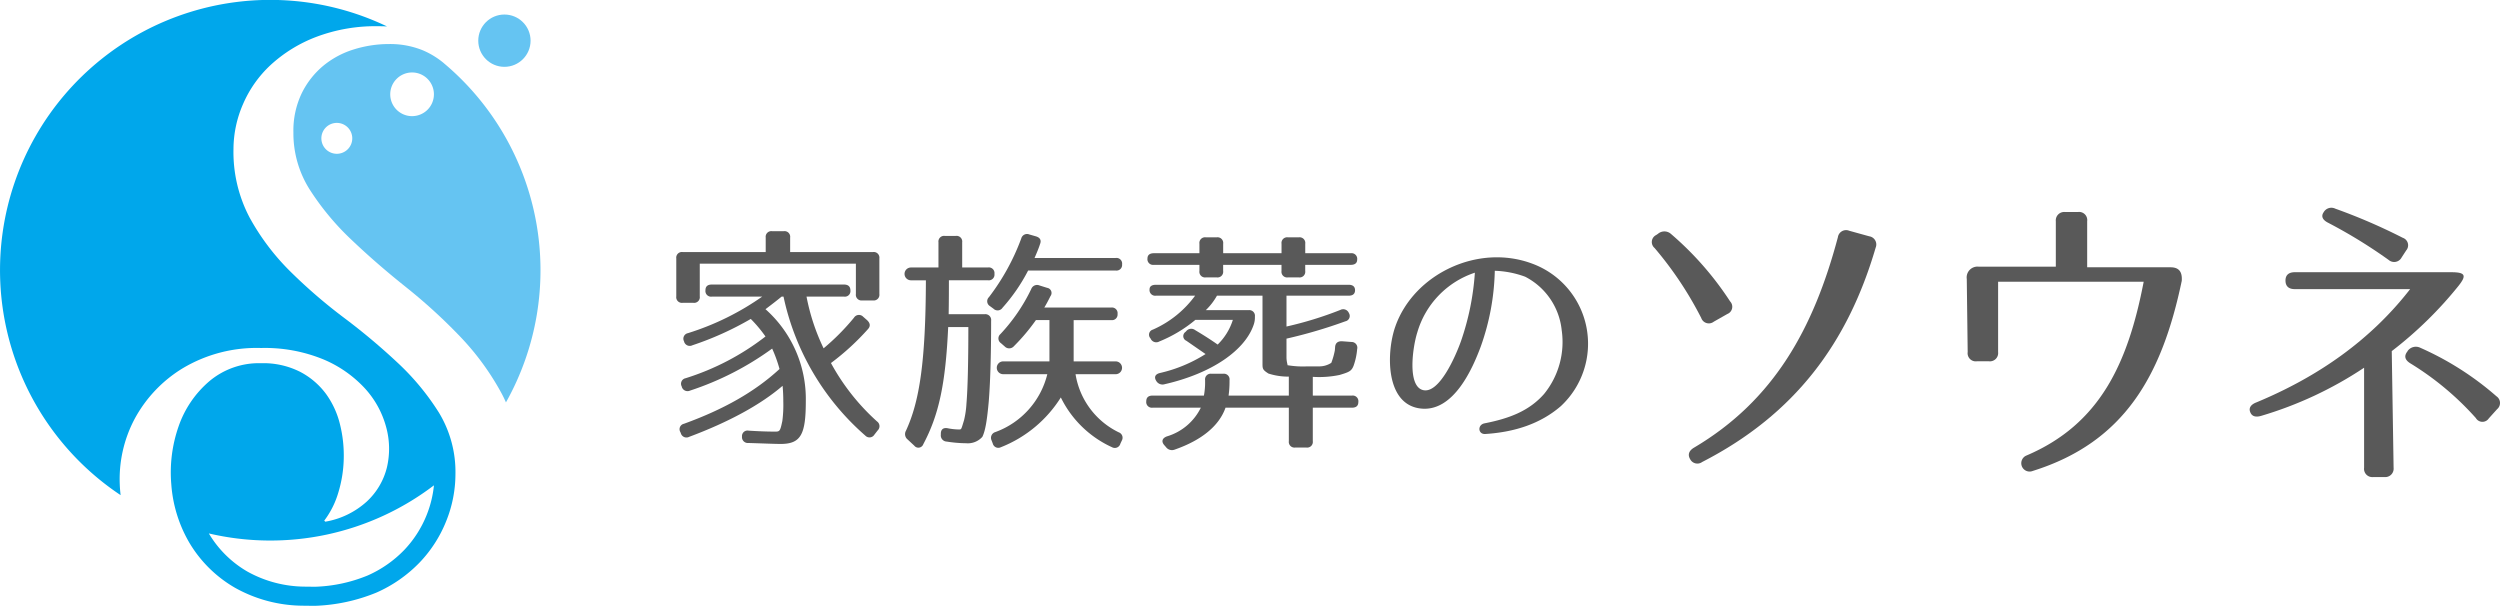 <svg xmlns="http://www.w3.org/2000/svg" width="406.672" height="98.55" viewBox="0 0 406.672 98.55">
  <defs>
    <style>
      .cls-1 {
        fill: #595959;
      }

      .cls-2 {
        fill: #65c4f2;
      }

      .cls-3 {
        fill: #00a7eb;
      }
    </style>
  </defs>
  <g id="logo" transform="translate(-390.37 -149.083)">
    <g id="グループ_1" data-name="グループ 1">
      <path id="パス_1" data-name="パス 1" class="cls-1" d="M533.416,191.124v5.789a.921.921,0,0,1-1.042,1.042h-1.737a.92.92,0,0,1-1.041-1.042v-4.94H504.2V197.3a.921.921,0,0,1-1.042,1.042h-1.737a.92.92,0,0,1-1.041-1.042v-6.174a.921.921,0,0,1,1.041-1.042h13.506v-2.353a.921.921,0,0,1,1.042-1.042h1.891a.921.921,0,0,1,1.042,1.042v2.353h13.467A.921.921,0,0,1,533.416,191.124Zm-4.708,5.21a.909.909,0,0,1-1.042,1h-6.1a34.186,34.186,0,0,0,2.778,8.412,37.384,37.384,0,0,0,4.939-4.978.949.949,0,0,1,1.505-.154l.618.54c.5.464.617.965.154,1.467a40.235,40.235,0,0,1-6.02,5.517,35.723,35.723,0,0,0,7.486,9.493.951.951,0,0,1,.116,1.468l-.54.694a.932.932,0,0,1-1.467.155,41.455,41.455,0,0,1-13.312-22.614h-.31c-.656.54-1.5,1.2-2.623,2.045a19.525,19.525,0,0,1,6.56,14.934c0,5.4-.772,6.985-4.091,6.985-.964,0-2.7-.078-5.248-.155a.953.953,0,0,1-1.041-1.042.9.9,0,0,1,1.08-.964c1.775.115,3.164.155,4.284.155.771,0,.848-.04,1.2-1.736a20.29,20.29,0,0,0,.154-3.166c0-.887-.039-1.773-.115-2.547-3.551,3.05-8.683,5.866-15.2,8.3a.947.947,0,0,1-1.35-.579l-.078-.193a.9.9,0,0,1,.58-1.352c6.482-2.352,11.537-5.208,15.55-8.912a22.2,22.2,0,0,0-1.2-3.319,48.085,48.085,0,0,1-13.351,6.831.975.975,0,0,1-1.351-.619v-.038a.914.914,0,0,1,.617-1.352,41.259,41.259,0,0,0,13-6.79,21.677,21.677,0,0,0-2.392-2.857,50.677,50.677,0,0,1-9.493,4.284.958.958,0,0,1-1.351-.578v-.038a.914.914,0,0,1,.617-1.352,43.527,43.527,0,0,0,12.079-5.943h-8.182a.921.921,0,0,1-1.042-1.042q0-.926,1.042-.925h21.494C528.361,195.37,528.708,195.717,528.708,196.334Z"/>
      <path id="パス_2" data-name="パス 2" class="cls-1" d="M552.136,193.633a.921.921,0,0,1-1.042,1.042h-6.367c0,1.35,0,3.164-.039,5.518h5.865a.948.948,0,0,1,1.042,1.08c0,5.9-.154,10.265-.386,13.12-.27,2.973-.54,4.747-1.042,5.751a3.161,3.161,0,0,1-2.624,1.042,21.34,21.34,0,0,1-3.164-.271,1,1,0,0,1-.965-1.119v-.153c0-.734.425-1.042,1.158-.889a9.876,9.876,0,0,0,1.852.193.292.292,0,0,0,.193-.038c.155-.04.231-.348.579-1.5a14.836,14.836,0,0,0,.386-2.663c.193-2.277.308-6.4.308-12.463h-3.28c-.424,9.222-1.505,14.277-4.051,19.061a.847.847,0,0,1-1.467.233l-1.08-1.005a1.121,1.121,0,0,1-.27-1.427c2.2-4.747,3.2-11.191,3.242-24.465h-2.431a1.042,1.042,0,0,1,0-2.084h4.476V188.5a.921.921,0,0,1,1.042-1.042h1.774a.921.921,0,0,1,1.042,1.042v4.09h4.207A.921.921,0,0,1,552.136,193.633Zm7.409-4.824c-.194.617-.5,1.351-.888,2.239h13.2a.921.921,0,0,1,1.042,1.041.91.91,0,0,1-1.042,1H557.615a28.98,28.98,0,0,1-4.168,6.058.951.951,0,0,1-1.466.154l-.579-.424a.927.927,0,0,1-.154-1.466,36.477,36.477,0,0,0,5.247-9.532.969.969,0,0,1,1.313-.656l1.08.309C559.545,187.729,559.814,188.154,559.545,188.809Zm1.7,8.451c-.27.541-.579,1.158-1,1.852H571.12a.921.921,0,0,1,1.042,1.042.909.909,0,0,1-1.042,1h-6.1v6.716h6.83a1.042,1.042,0,0,1,0,2.084h-6.522a12.754,12.754,0,0,0,7.023,9.453.934.934,0,0,1,.5,1.35l-.231.5a.934.934,0,0,1-1.35.579,17.2,17.2,0,0,1-8.336-8.1,20.292,20.292,0,0,1-9.763,8.1.927.927,0,0,1-1.312-.619l-.193-.5a.973.973,0,0,1,.618-1.35,13.431,13.431,0,0,0,8.451-9.415h-7.178a1.042,1.042,0,0,1,0-2.084h7.525v-6.716h-2.2A32.239,32.239,0,0,1,555.3,205.4a1.016,1.016,0,0,1-1.5.037l-.618-.541a.925.925,0,0,1-.077-1.465,29.054,29.054,0,0,0,5.016-7.333,1.01,1.01,0,0,1,1.351-.578l1.235.386A.842.842,0,0,1,561.242,197.26Z"/>
      <path id="パス_3" data-name="パス 3" class="cls-1" d="M610.793,196.295c0,.579-.347.888-1.042.888h-10.11V202.2a58.961,58.961,0,0,0,8.76-2.7,1,1,0,0,1,1.389.5.888.888,0,0,1-.578,1.351,79.024,79.024,0,0,1-9.571,2.818v3.008c0,.811.232,1.312.155,1.312a15.187,15.187,0,0,0,3.2.193h2.006a3.553,3.553,0,0,0,1.93-.578,11.857,11.857,0,0,0,.578-2.044l.039-.5c.039-.693.464-1,1.157-.964l1.506.115a.93.93,0,0,1,.925,1.16,10.7,10.7,0,0,1-.578,2.7c-.347.887-.733,1.042-2.277,1.505a16.248,16.248,0,0,1-4.361.309v3.048h6.367a.921.921,0,0,1,1.042,1.042q0,.927-1.042.926h-6.367v5.441a.921.921,0,0,1-1.042,1.042h-1.813a.922.922,0,0,1-1.042-1.042V215.4h-10.3c-1,2.856-3.742,5.248-8.3,6.831a1.207,1.207,0,0,1-1.389-.426l-.27-.308c-.541-.616-.31-1.157.424-1.428a8.99,8.99,0,0,0,5.518-4.669h-7.833a.921.921,0,0,1-1.042-1.042q0-.927,1.042-.926h8.335a11.532,11.532,0,0,0,.193-2.315v-.193a.92.92,0,0,1,1.042-1.042h1.89a.92.92,0,0,1,1.042,1.042v.193a16.376,16.376,0,0,1-.154,2.315h9.8v-3.086a10.462,10.462,0,0,1-3.319-.5c-.964-.617-.964-.772-.964-1.7V197.183h-7.409a10.182,10.182,0,0,1-1.814,2.353h6.946a.921.921,0,0,1,1.042,1.042v.039a3.542,3.542,0,0,1-.193,1.275c-1.389,4.128-6.714,7.91-14.471,9.686a1.18,1.18,0,0,1-1.389-.541c-.386-.619-.154-1.08.579-1.273a23.709,23.709,0,0,0,7.448-3.088l-3.126-2.161a.823.823,0,0,1-.154-1.428l.116-.115a1.046,1.046,0,0,1,1.465-.193c1.429.849,2.625,1.62,3.667,2.354a9.634,9.634,0,0,0,2.47-4.014h-6.1a22.163,22.163,0,0,1-5.865,3.513.994.994,0,0,1-1.389-.426l-.038-.077a.859.859,0,0,1,.385-1.428,17,17,0,0,0,6.868-5.518h-6.367a.922.922,0,0,1-1.042-1.042c0-.463.348-.734,1.042-.734h31.334C610.446,195.407,610.793,195.717,610.793,196.295Zm.347-4.978c0,.541-.347.849-1.042.849h-7.409v1a.921.921,0,0,1-1.042,1.042h-1.774a.921.921,0,0,1-1.042-1.042v-1h-9.493v1a.921.921,0,0,1-1.042,1.042h-1.775a.921.921,0,0,1-1.042-1.042v-1H578.07a.921.921,0,0,1-1.042-1.042c0-.539.347-.849,1.042-.849h7.409v-1.543a.921.921,0,0,1,1.042-1.042H588.3a.921.921,0,0,1,1.042,1.042v1.543h9.493v-1.543a.921.921,0,0,1,1.042-1.042h1.774a.921.921,0,0,1,1.042,1.042v1.543H610.1A.921.921,0,0,1,611.14,191.317Z"/>
      <path id="パス_4" data-name="パス 4" class="cls-1" d="M641.552,213.158a13.394,13.394,0,0,0,2.855-10.379,11.043,11.043,0,0,0-5.942-8.683,15.634,15.634,0,0,0-4.939-.965,38.964,38.964,0,0,1-2.277,12.31c-1.235,3.319-4.4,10.883-9.955,10.072-5.635-.809-5.4-9.26-3.936-13.351,3.009-8.49,13.428-13.507,22.265-10.189a13.873,13.873,0,0,1,4.63,23.192c-3.318,2.855-7.486,4.207-12.27,4.516-1.2.077-1.313-1.506-.117-1.736C635.8,217.173,639.082,215.976,641.552,213.158Zm-19.68-.616c2.585.616,5.248-5.4,6.175-8.027a42.532,42.532,0,0,0,2.238-11.075,14.5,14.5,0,0,0-9.378,9.762C620.174,205.519,619.248,211.923,621.872,212.542Z"/>
      <path id="パス_5" data-name="パス 5" class="cls-1" d="M667.109,200.81a58.642,58.642,0,0,0-7.593-11.389,1.266,1.266,0,0,1,.25-2.1l.3-.2a1.6,1.6,0,0,1,2.1,0,51.16,51.16,0,0,1,9.639,10.989,1.263,1.263,0,0,1-.45,2.049l-2.2,1.248A1.307,1.307,0,0,1,667.109,200.81Zm28.372-11.439c-4.5,15.385-13.038,27.073-28.222,34.865a1.316,1.316,0,0,1-1.948-.45c-.45-.749-.2-1.4.649-1.9,12.987-7.693,19.432-19.381,23.378-34.216a1.343,1.343,0,0,1,1.846-1.049l3.248.9A1.345,1.345,0,0,1,695.481,189.371Z"/>
      <path id="パス_6" data-name="パス 6" class="cls-1" d="M745.273,194.766c-3.2,15.284-9.24,26.225-24.224,30.92a1.355,1.355,0,1,1-1.049-2.5c11.987-5.1,16.532-15.035,19.081-28.273H715.4v11.44a1.346,1.346,0,0,1-1.5,1.5h-1.949a1.324,1.324,0,0,1-1.5-1.5l-.148-11.889a1.756,1.756,0,0,1,1.946-2h12.539v-7.393a1.367,1.367,0,0,1,1.5-1.5h2.1a1.325,1.325,0,0,1,1.5,1.5v7.493h13.585C744.874,192.568,745.373,193.367,745.273,194.766Z"/>
      <path id="パス_7" data-name="パス 7" class="cls-1" d="M778.234,226.684h-1.8a1.345,1.345,0,0,1-1.5-1.5V208.9a61.774,61.774,0,0,1-16.785,7.843c-.9.249-1.5.049-1.747-.649-.25-.65.1-1.2,1-1.55,10.091-4.194,18.582-10.14,25.025-18.431h-18.78c-1,0-1.5-.5-1.5-1.4s.55-1.349,1.5-1.349h25.475c2.347,0,2.5.55,1.148,2.248A63.575,63.575,0,0,1,779.434,206.2l.3,18.981A1.368,1.368,0,0,1,778.234,226.684Zm.7-35.315a82.206,82.206,0,0,0-9.839-6.044c-.9-.449-1.2-1.049-.749-1.7a1.443,1.443,0,0,1,1.9-.6,93.749,93.749,0,0,1,10.989,4.745,1.28,1.28,0,0,1,.548,2.049l-.747,1.148A1.367,1.367,0,0,1,778.933,191.369Zm14.186,25.724a47.344,47.344,0,0,0-10.639-8.89c-.9-.549-1.1-1.2-.5-1.948l.049-.1a1.646,1.646,0,0,1,2.048-.5,48.677,48.677,0,0,1,12.388,7.892,1.311,1.311,0,0,1,.1,2.1l-1.35,1.5A1.237,1.237,0,0,1,793.119,217.093Z"/>
    </g>
    <g id="グループ_3" data-name="グループ 3">
      <g id="グループ_2" data-name="グループ 2">
        <path id="パス_8" data-name="パス 8" class="cls-2" d="M462.606,159.388a13.68,13.68,0,0,0-3.469-2.127,14.11,14.11,0,0,0-5.5-1.013,19.136,19.136,0,0,0-5.694.868,14.531,14.531,0,0,0-4.971,2.655,13.594,13.594,0,0,0-3.523,4.488,14.082,14.082,0,0,0-1.351,6.369,17.071,17.071,0,0,0,2.7,9.362,43.289,43.289,0,0,0,6.756,8.107q4.051,3.861,8.831,7.673a88.707,88.707,0,0,1,8.831,8.059,42.856,42.856,0,0,1,6.756,9.265c.254.473.486.957.7,1.447a43.932,43.932,0,0,0-10.073-55.153ZM445.16,174.1a2.513,2.513,0,1,1,2.513-2.513A2.513,2.513,0,0,1,445.16,174.1Zm12.242-6.123a3.553,3.553,0,1,1,3.553-3.552A3.553,3.553,0,0,1,457.4,167.975Z"/>
        <path id="パス_9" data-name="パス 9" class="cls-3" d="M455.035,208.075a104.257,104.257,0,0,0-8.686-7.286,84.954,84.954,0,0,1-8.686-7.48,38.078,38.078,0,0,1-6.66-8.783,22.846,22.846,0,0,1-2.653-11.2,18.419,18.419,0,0,1,1.544-7.287,18.84,18.84,0,0,1,4.536-6.418,23.086,23.086,0,0,1,7.383-4.536,27.268,27.268,0,0,1,10.085-1.737q.719,0,1.424.033a43.957,43.957,0,0,0-43.331,76.246c-.065-.553-.116-1.109-.136-1.673a20.9,20.9,0,0,1,2.4-10.7,21.671,21.671,0,0,1,7.834-8.263,23.451,23.451,0,0,1,12.758-3.3,25.064,25.064,0,0,1,10.1,1.841,19.359,19.359,0,0,1,6.764,4.709,15.136,15.136,0,0,1,3.468,6.293,13.267,13.267,0,0,1,.128,6.593,11.229,11.229,0,0,1-3.3,5.565,13.409,13.409,0,0,1-6.721,3.254l-.172-.171a14.172,14.172,0,0,0,2.27-4.5,20.375,20.375,0,0,0,.9-5.479,20.992,20.992,0,0,0-.6-5.651,14.122,14.122,0,0,0-2.269-4.966,12.323,12.323,0,0,0-4.2-3.6,13.249,13.249,0,0,0-6.378-1.413,12.514,12.514,0,0,0-8.391,2.911,16.934,16.934,0,0,0-5.009,7.321,22.723,22.723,0,0,0-1.2,9.5,21.917,21.917,0,0,0,2.953,9.5,20.607,20.607,0,0,0,7.45,7.321A22.833,22.833,0,0,0,439.6,247.61l1.958.023a28.8,28.8,0,0,0,10.056-2.159,22.177,22.177,0,0,0,7-4.874,20.974,20.974,0,0,0,4.343-6.756,20.489,20.489,0,0,0,1.5-7.624,18.607,18.607,0,0,0-2.7-10.037A40.5,40.5,0,0,0,455.035,208.075Zm4.735,24.793a17.823,17.823,0,0,1-3.668,5.705,18.861,18.861,0,0,1-5.925,4.123,24.444,24.444,0,0,1-8.531,1.833l-1.7-.019a19.435,19.435,0,0,1-9.278-2.42,17.473,17.473,0,0,1-6.292-6.175l-.032-.058a43.909,43.909,0,0,0,36.615-7.827A17.683,17.683,0,0,1,459.77,232.868Z"/>
      </g>
      <circle id="楕円形_1" data-name="楕円形 1" class="cls-2" cx="4.254" cy="4.254" r="4.254" transform="translate(468.169 151.447)"/>
    </g>
  </g>
</svg>
